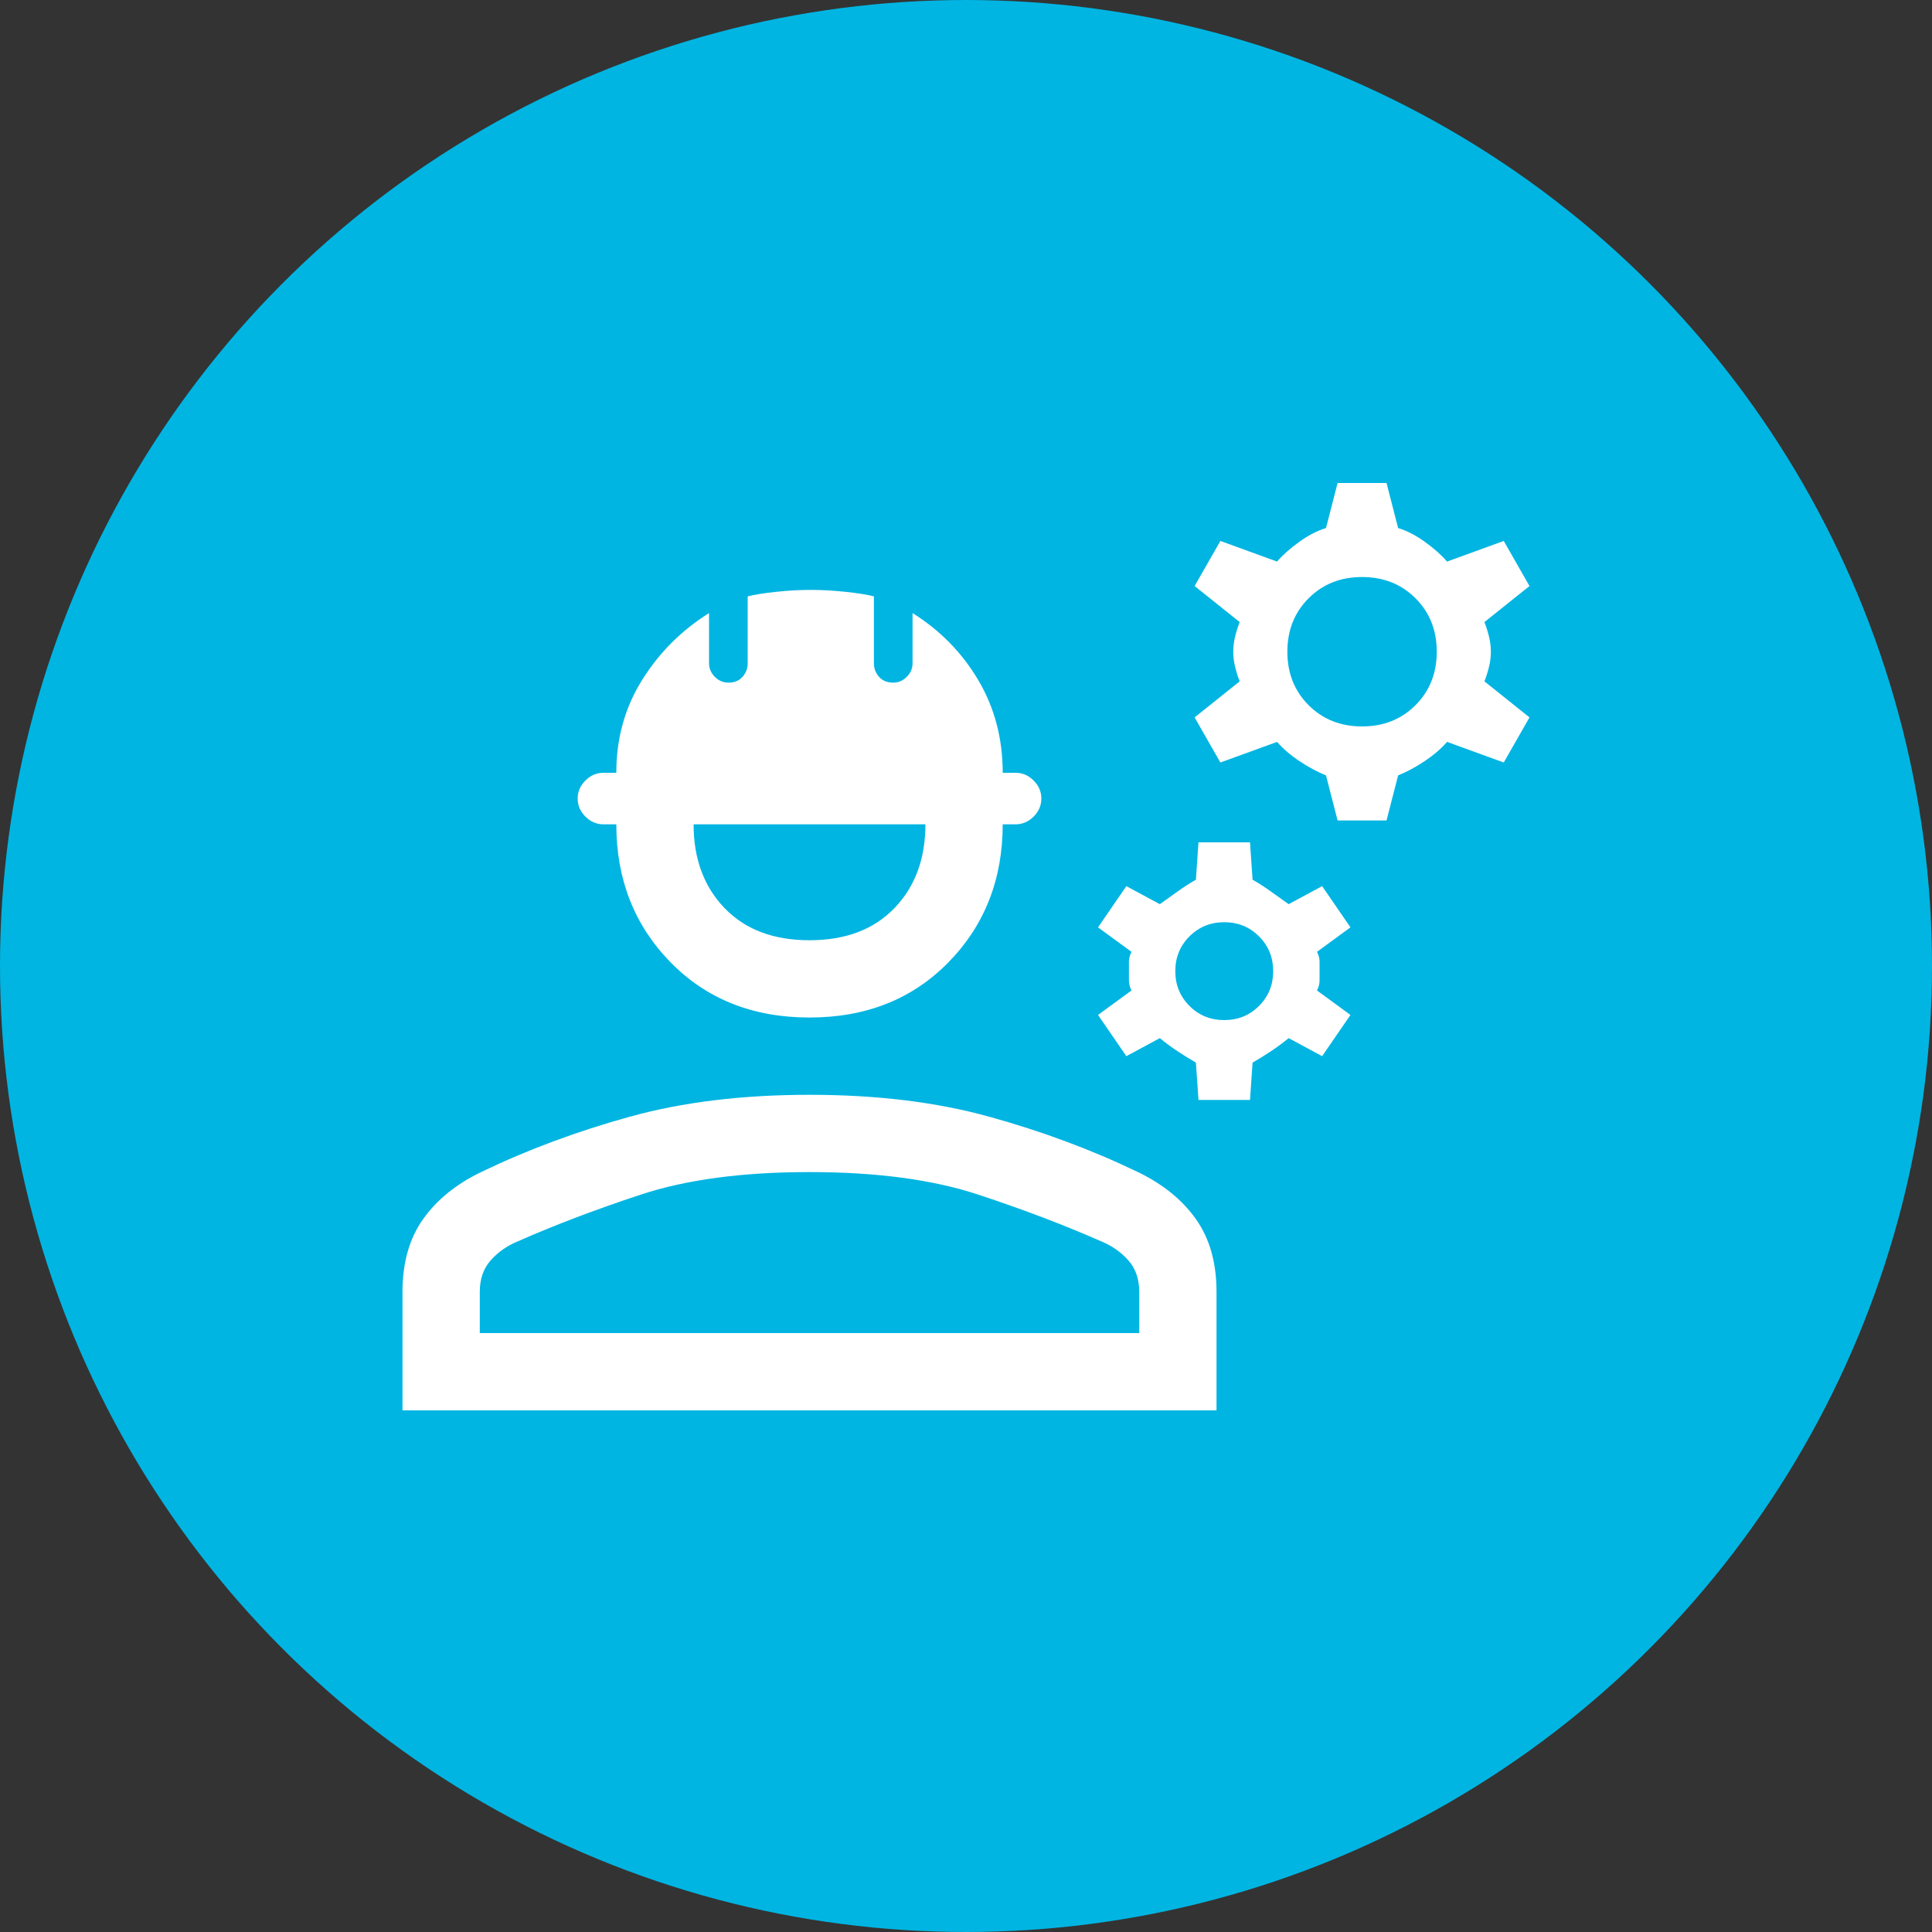 <svg width="48" height="48" viewBox="0 0 48 48" fill="none" xmlns="http://www.w3.org/2000/svg">
<rect x="0" y="0" width="48" height="48" fill="#333333" stroke="none"/>
<circle cx="24" cy="24" r="24" fill="#00B5E2"/>
<path d="M33.232 20.384L32.944 19.264C32.731 19.179 32.512 19.061 32.288 18.912C32.064 18.763 31.877 18.603 31.728 18.432L30.32 18.944L29.68 17.824L30.8 16.928C30.757 16.821 30.72 16.704 30.688 16.576C30.656 16.448 30.64 16.32 30.64 16.192C30.64 16.064 30.656 15.936 30.688 15.808C30.72 15.68 30.757 15.563 30.8 15.456L29.68 14.56L30.32 13.44L31.728 13.952C31.877 13.781 32.064 13.616 32.288 13.456C32.512 13.296 32.731 13.184 32.944 13.12L33.232 12H34.448L34.736 13.12C34.949 13.184 35.168 13.296 35.392 13.456C35.616 13.616 35.803 13.781 35.952 13.952L37.36 13.44L38 14.56L36.88 15.456C36.923 15.563 36.96 15.68 36.992 15.808C37.024 15.936 37.04 16.064 37.04 16.192C37.04 16.32 37.024 16.448 36.992 16.576C36.96 16.704 36.923 16.821 36.88 16.928L38 17.824L37.36 18.944L35.952 18.432C35.803 18.603 35.616 18.763 35.392 18.912C35.168 19.061 34.949 19.179 34.736 19.264L34.448 20.384H33.232ZM33.84 18.048C34.373 18.048 34.816 17.872 35.168 17.52C35.52 17.168 35.696 16.725 35.696 16.192C35.696 15.659 35.52 15.216 35.168 14.864C34.816 14.512 34.373 14.336 33.84 14.336C33.307 14.336 32.864 14.512 32.512 14.864C32.16 15.216 31.984 15.659 31.984 16.192C31.984 16.725 32.16 17.168 32.512 17.52C32.864 17.872 33.307 18.048 33.84 18.048ZM29.776 27.328L29.712 26.4C29.563 26.315 29.408 26.219 29.248 26.112C29.088 26.005 28.944 25.899 28.816 25.792L27.984 26.24L27.28 25.216L28.112 24.608C28.069 24.523 28.048 24.443 28.048 24.368C28.048 24.293 28.048 24.213 28.048 24.128C28.048 24.043 28.048 23.963 28.048 23.888C28.048 23.813 28.069 23.733 28.112 23.648L27.28 23.04L27.984 22.016L28.816 22.464C28.965 22.357 29.115 22.251 29.264 22.144C29.413 22.037 29.563 21.941 29.712 21.856L29.776 20.928H31.056L31.12 21.856C31.269 21.941 31.419 22.037 31.568 22.144C31.717 22.251 31.867 22.357 32.016 22.464L32.848 22.016L33.552 23.04L32.72 23.648C32.763 23.733 32.784 23.813 32.784 23.888C32.784 23.963 32.784 24.043 32.784 24.128C32.784 24.213 32.784 24.293 32.784 24.368C32.784 24.443 32.763 24.523 32.72 24.608L33.552 25.216L32.848 26.24L32.016 25.792C31.888 25.899 31.744 26.005 31.584 26.112C31.424 26.219 31.269 26.315 31.12 26.4L31.056 27.328H29.776ZM30.416 25.344C30.757 25.344 31.045 25.227 31.28 24.992C31.515 24.757 31.632 24.469 31.632 24.128C31.632 23.787 31.515 23.499 31.28 23.264C31.045 23.029 30.757 22.912 30.416 22.912C30.075 22.912 29.787 23.029 29.552 23.264C29.317 23.499 29.2 23.787 29.2 24.128C29.2 24.469 29.317 24.757 29.552 24.992C29.787 25.227 30.075 25.344 30.416 25.344ZM20.112 25.28C18.704 25.28 17.552 24.821 16.656 23.904C15.76 22.987 15.312 21.845 15.312 20.48H14.992C14.821 20.48 14.672 20.416 14.544 20.288C14.416 20.16 14.352 20.011 14.352 19.84C14.352 19.669 14.416 19.52 14.544 19.392C14.672 19.264 14.821 19.2 14.992 19.2H15.312C15.312 18.347 15.525 17.579 15.952 16.896C16.379 16.213 16.933 15.659 17.616 15.232V16.48C17.616 16.608 17.664 16.72 17.76 16.816C17.856 16.912 17.968 16.96 18.096 16.96C18.245 16.96 18.363 16.912 18.448 16.816C18.533 16.72 18.576 16.608 18.576 16.48V14.816C18.747 14.773 18.981 14.736 19.28 14.704C19.579 14.672 19.867 14.656 20.144 14.656C20.421 14.656 20.709 14.672 21.008 14.704C21.307 14.736 21.541 14.773 21.712 14.816V16.48C21.712 16.608 21.755 16.72 21.84 16.816C21.925 16.912 22.043 16.96 22.192 16.96C22.32 16.96 22.432 16.912 22.528 16.816C22.624 16.72 22.672 16.608 22.672 16.48V15.232C23.355 15.659 23.899 16.213 24.304 16.896C24.709 17.579 24.912 18.347 24.912 19.2H25.232C25.403 19.2 25.552 19.264 25.68 19.392C25.808 19.52 25.872 19.669 25.872 19.84C25.872 20.011 25.808 20.16 25.68 20.288C25.552 20.416 25.403 20.48 25.232 20.48H24.912C24.912 21.845 24.464 22.987 23.568 23.904C22.672 24.821 21.52 25.28 20.112 25.28ZM20.112 23.36C21.008 23.36 21.712 23.093 22.224 22.56C22.736 22.027 22.992 21.333 22.992 20.48H17.232C17.232 21.333 17.488 22.027 18 22.56C18.512 23.093 19.216 23.36 20.112 23.36ZM10 35.04V32.096C10 31.371 10.171 30.768 10.512 30.288C10.853 29.808 11.333 29.419 11.952 29.12C13.104 28.565 14.336 28.107 15.648 27.744C16.96 27.381 18.448 27.2 20.112 27.2C21.776 27.2 23.264 27.381 24.576 27.744C25.888 28.107 27.12 28.565 28.272 29.12C28.891 29.419 29.371 29.808 29.712 30.288C30.053 30.768 30.224 31.371 30.224 32.096V35.04H10ZM11.92 33.12H28.304V32.096C28.304 31.776 28.213 31.515 28.032 31.312C27.851 31.109 27.632 30.955 27.376 30.848C26.459 30.443 25.435 30.053 24.304 29.68C23.173 29.307 21.776 29.12 20.112 29.12C18.448 29.12 17.051 29.307 15.92 29.68C14.789 30.053 13.765 30.443 12.848 30.848C12.592 30.955 12.373 31.109 12.192 31.312C12.011 31.515 11.92 31.776 11.92 32.096V33.12Z" fill="white"/>
</svg>
